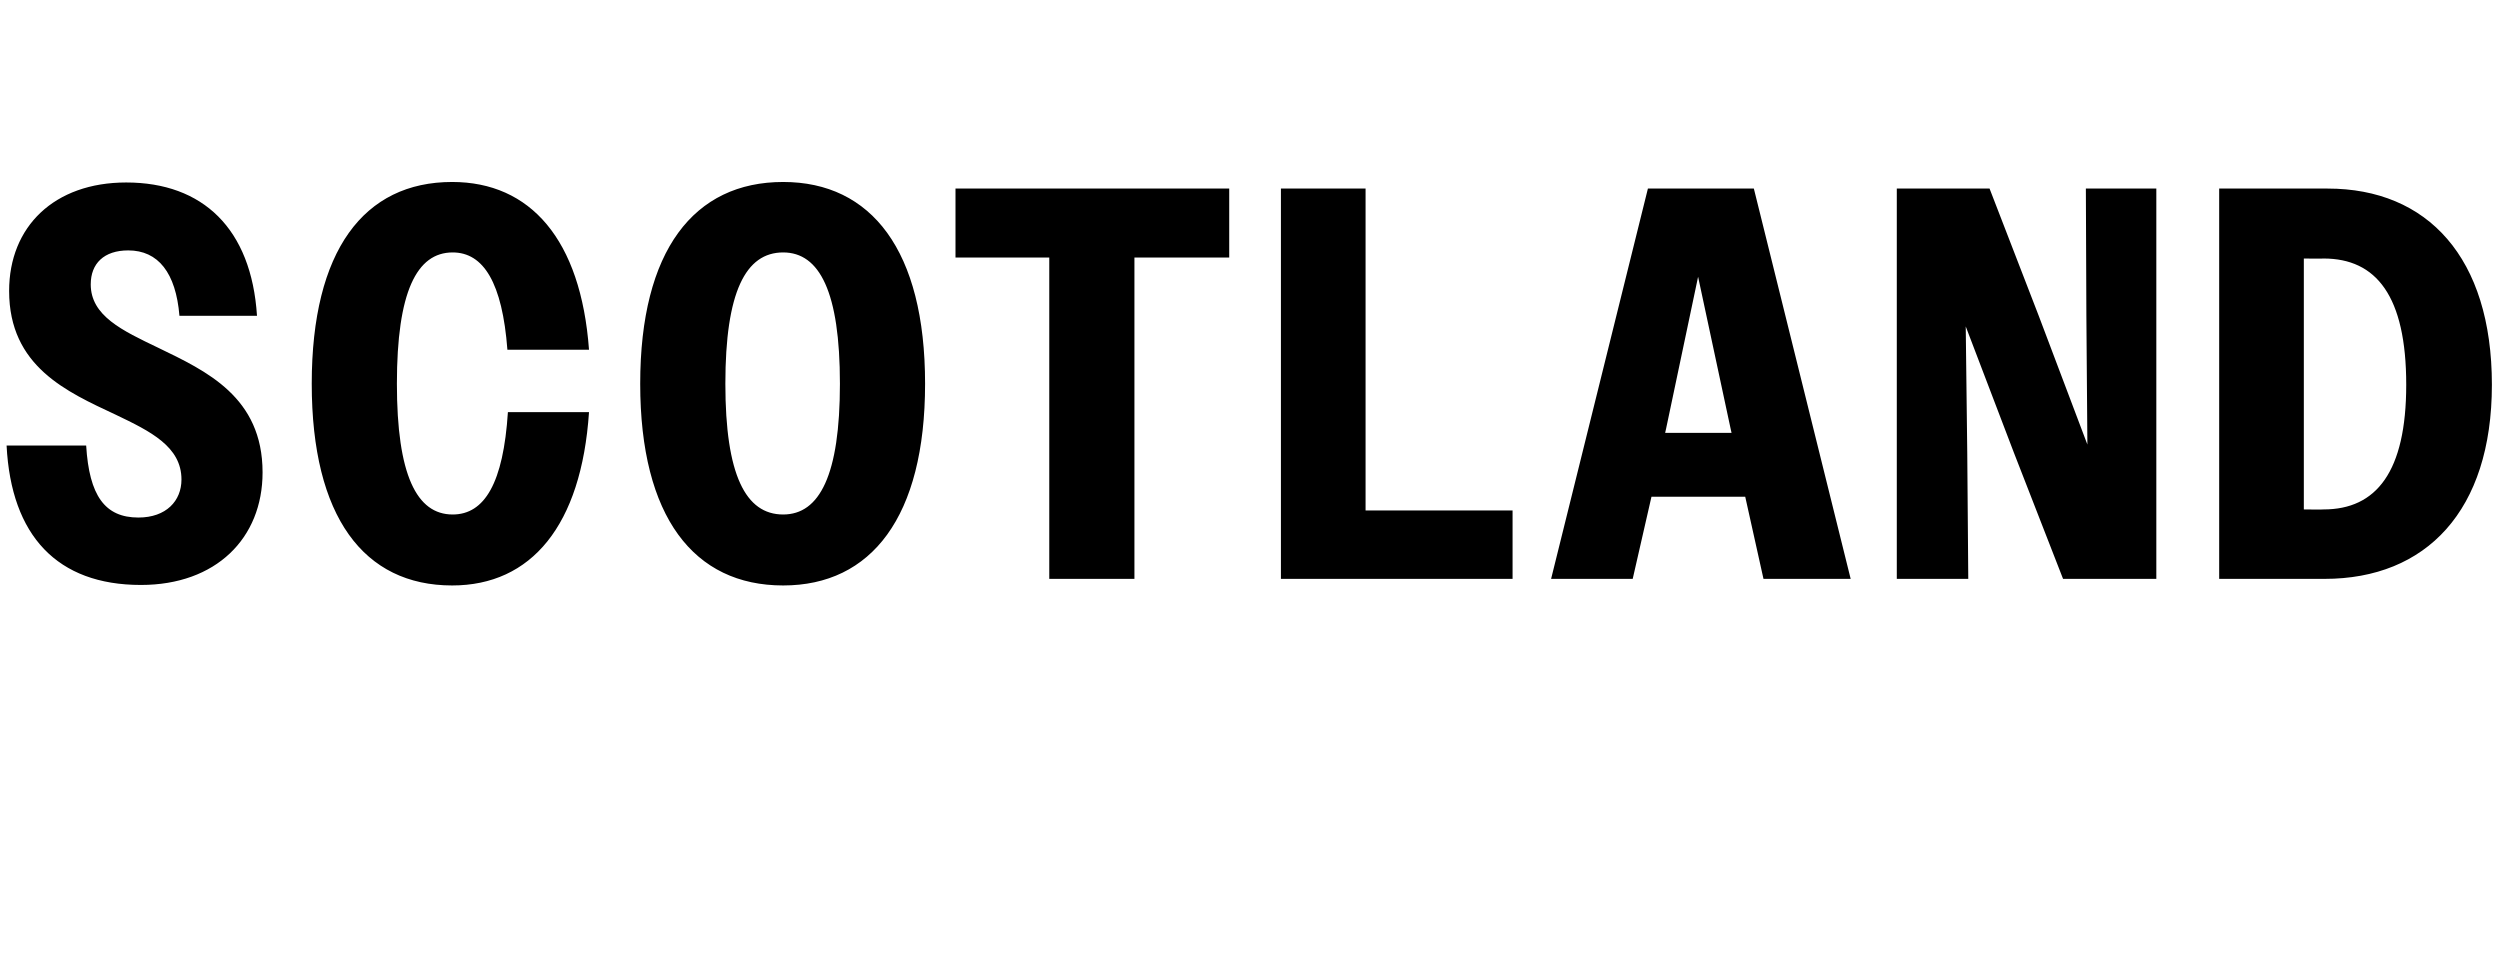<?xml version="1.0" standalone="no"?>
<!DOCTYPE svg PUBLIC "-//W3C//DTD SVG 1.1//EN" "http://www.w3.org/Graphics/SVG/1.1/DTD/svg11.dtd">
<svg xmlns="http://www.w3.org/2000/svg" version="1.1" width="493.2px" height="190.9px" viewBox="0 -1 493.2 190.9" style="top:-1px">
  <desc>Scotland</desc>
  <defs/>
  <g id="Polygon62733">
    <path d="M 1.3 86.9 C 1.3 86.9 17 86.9 17 86.9 C 17.6 96.8 20.7 101.1 27.3 101.1 C 32.8 101.1 35.8 97.8 35.8 93.6 C 35.8 87.1 29.7 84.1 22.8 80.8 C 13.2 76.3 1.8 71.3 1.8 56.4 C 1.8 43.7 10.7 35 24.9 35 C 40 35 49.6 44.1 50.7 61.3 C 50.7 61.3 35.4 61.3 35.4 61.3 C 34.7 52.8 31.2 48.4 25.3 48.4 C 20.5 48.4 17.9 51 17.9 55.1 C 17.9 61.3 24.1 64.2 31.2 67.6 C 40.7 72.2 51.8 77.3 51.8 92.2 C 51.8 105.2 42.6 114.4 27.8 114.4 C 11.3 114.4 2.2 104.7 1.3 86.9 Z M 100.1 68 C 99.1 54.8 95.4 48.8 89.3 48.8 C 82.2 48.8 78.3 56.6 78.3 74.7 C 78.3 92.7 82.2 100.5 89.3 100.5 C 95.6 100.5 99.3 94.3 100.2 80.3 C 100.2 80.3 116.2 80.3 116.2 80.3 C 114.7 102.7 104.8 114.5 89.2 114.5 C 71.8 114.5 61.5 101 61.5 74.7 C 61.5 48.4 71.8 34.9 89.2 34.9 C 104.6 34.9 114.6 46.2 116.2 68 C 116.2 68 100.1 68 100.1 68 Z M 126.3 74.7 C 126.3 48.4 136.9 34.9 154.5 34.9 C 171.9 34.9 182.5 48.4 182.5 74.7 C 182.5 101 171.9 114.5 154.5 114.5 C 136.9 114.5 126.3 101 126.3 74.7 Z M 165.7 74.7 C 165.7 56.6 161.7 48.8 154.5 48.8 C 147.1 48.8 143.1 56.6 143.1 74.7 C 143.1 92.7 147.1 100.5 154.5 100.5 C 161.7 100.5 165.7 92.7 165.7 74.7 Z M 207 49.8 L 188.5 49.8 L 188.5 36.2 L 242.5 36.2 L 242.5 49.8 L 223.8 49.8 L 223.8 113.2 L 207 113.2 L 207 49.8 Z M 252.7 36.2 L 269.4 36.2 L 269.4 99.7 L 298.4 99.7 L 298.4 113.2 L 252.7 113.2 L 252.7 36.2 Z M 325.1 36.2 L 346 36.2 L 365.1 113.2 L 347.9 113.2 L 344.3 97 L 325.8 97 L 322.1 113.2 L 306 113.2 L 325.1 36.2 Z M 328.5 84.4 L 341.6 84.4 L 341.4 83.5 L 335 53.6 L 328.7 83.5 L 328.5 84.4 Z M 374.2 36.2 L 392.5 36.2 L 402.2 61.3 L 411.8 86.7 L 411.6 61.3 L 411.5 36.2 L 425.4 36.2 L 425.4 113.2 L 407 113.2 L 397.3 88.3 L 387.8 63.4 L 388.1 88.3 L 388.3 113.2 L 374.2 113.2 L 374.2 36.2 Z M 437.8 36.2 C 437.8 36.2 459.21 36.19 459.2 36.2 C 478.9 36.2 491.6 49.8 491.6 74.9 C 491.6 99.8 478.6 113.2 458.6 113.2 C 458.55 113.19 437.8 113.2 437.8 113.2 L 437.8 36.2 Z M 454.5 50 L 454.5 99.5 C 454.5 99.5 458.44 99.55 458.4 99.5 C 468.8 99.5 474.7 92.1 474.7 74.9 C 474.7 57.4 468.8 50 458.4 50 C 458.44 50.05 454.5 50 454.5 50 Z " stroke="none" fill="#000"/>
  </g>
</svg>